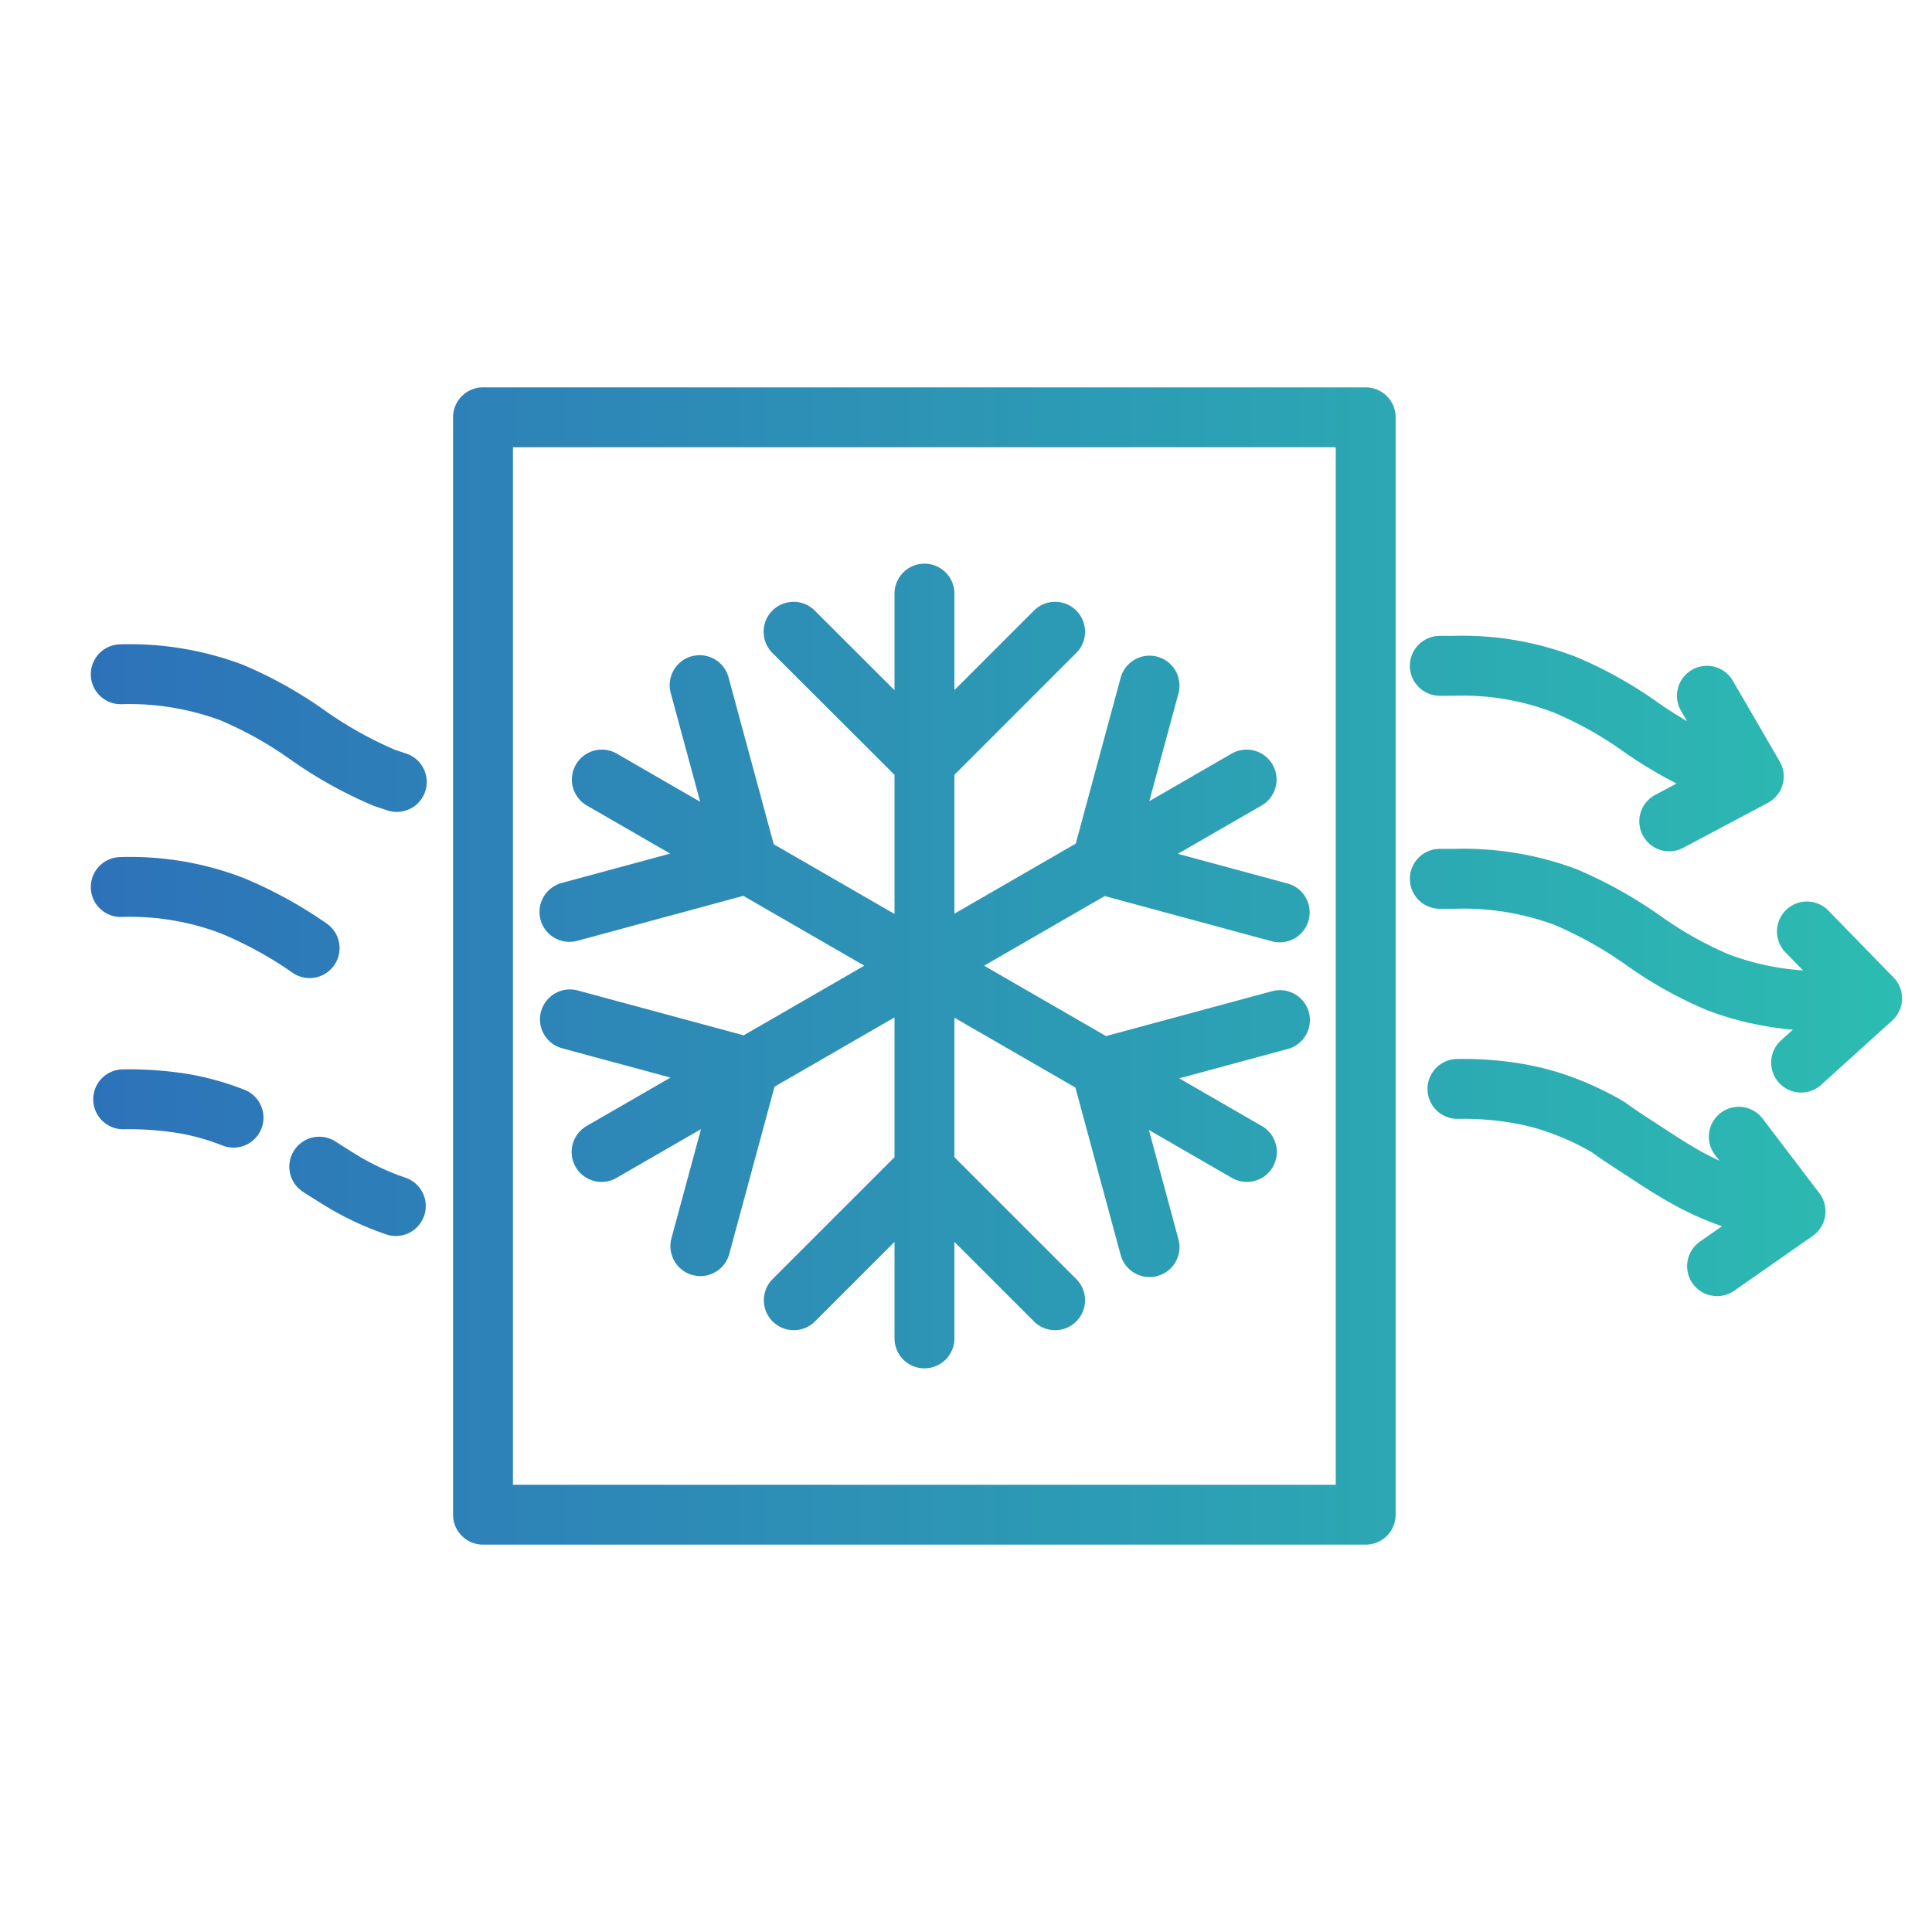 <svg id="Layer_1" data-name="Layer 1" xmlns="http://www.w3.org/2000/svg" xmlns:xlink="http://www.w3.org/1999/xlink" viewBox="0 0 80 80"><defs><style>.cls-1{fill:none;stroke-linecap:round;stroke-linejoin:round;stroke-width:2.48px;stroke:url(#linear-gradient);}</style><linearGradient id="linear-gradient" x1="3.71" y1="40" x2="78.7" y2="40" gradientUnits="userSpaceOnUse"><stop offset="0" stop-color="#2d72b9"/><stop offset="1" stop-color="#2cbcb1"/></linearGradient></defs><title>icon set_HVAC</title><path class="cls-1" d="M5,27.92a12.05,12.05,0,0,1,4.6.76,16.5,16.5,0,0,1,3.16,1.77,17,17,0,0,0,3.16,1.76l.51.17m-3.61,6.88A17,17,0,0,0,9.61,37.5,11.81,11.81,0,0,0,5,36.73m8.22,11.58c.36.23.72.46,1.09.68A11.75,11.75,0,0,0,16,49.8l.39.14M9.67,46.28a10.63,10.63,0,0,0-2-.57,14.18,14.18,0,0,0-2.57-.19m66-13.66a17.13,17.13,0,0,1-3.17-1.76,16.18,16.18,0,0,0-3.16-1.76,11.79,11.79,0,0,0-4.59-.77l-.56,0M75.75,41.44a12,12,0,0,1-4.6-.76A16.2,16.2,0,0,1,68,38.91a17.36,17.36,0,0,0-3.16-1.76,12.09,12.09,0,0,0-4.6-.76c-.22,0-.41,0-.62,0M73.24,50a10.84,10.84,0,0,1-2-.57,12.35,12.35,0,0,1-1.67-.82c-.52-.3-1-.62-1.49-.94s-1-.64-1.49-1a11.75,11.75,0,0,0-1.67-.81,10.32,10.32,0,0,0-2-.57,13.34,13.34,0,0,0-2.57-.2m8.77-11.08,3.5-1.86-1.94-3.34m3.9,15.19,2.94-2.66-2.7-2.77M71.1,52.43l3.25-2.27L72,47.07M56.55,17.28H20V62.72H56.55Zm-18.27,7.3V55.42M32.86,26.16l5.42,5.41,5.41-5.41m0,27.68-5.41-5.41-5.41,5.41M24.92,32.28,51.63,47.7M23.58,37.76l7.39-2-2-7.39M53,42.24l-7.4,2,2,7.4M24.91,47.7,51.62,32.28M29,51.6l2-7.39-7.4-2m24-13.82-2,7.39,7.39,2"/></svg>